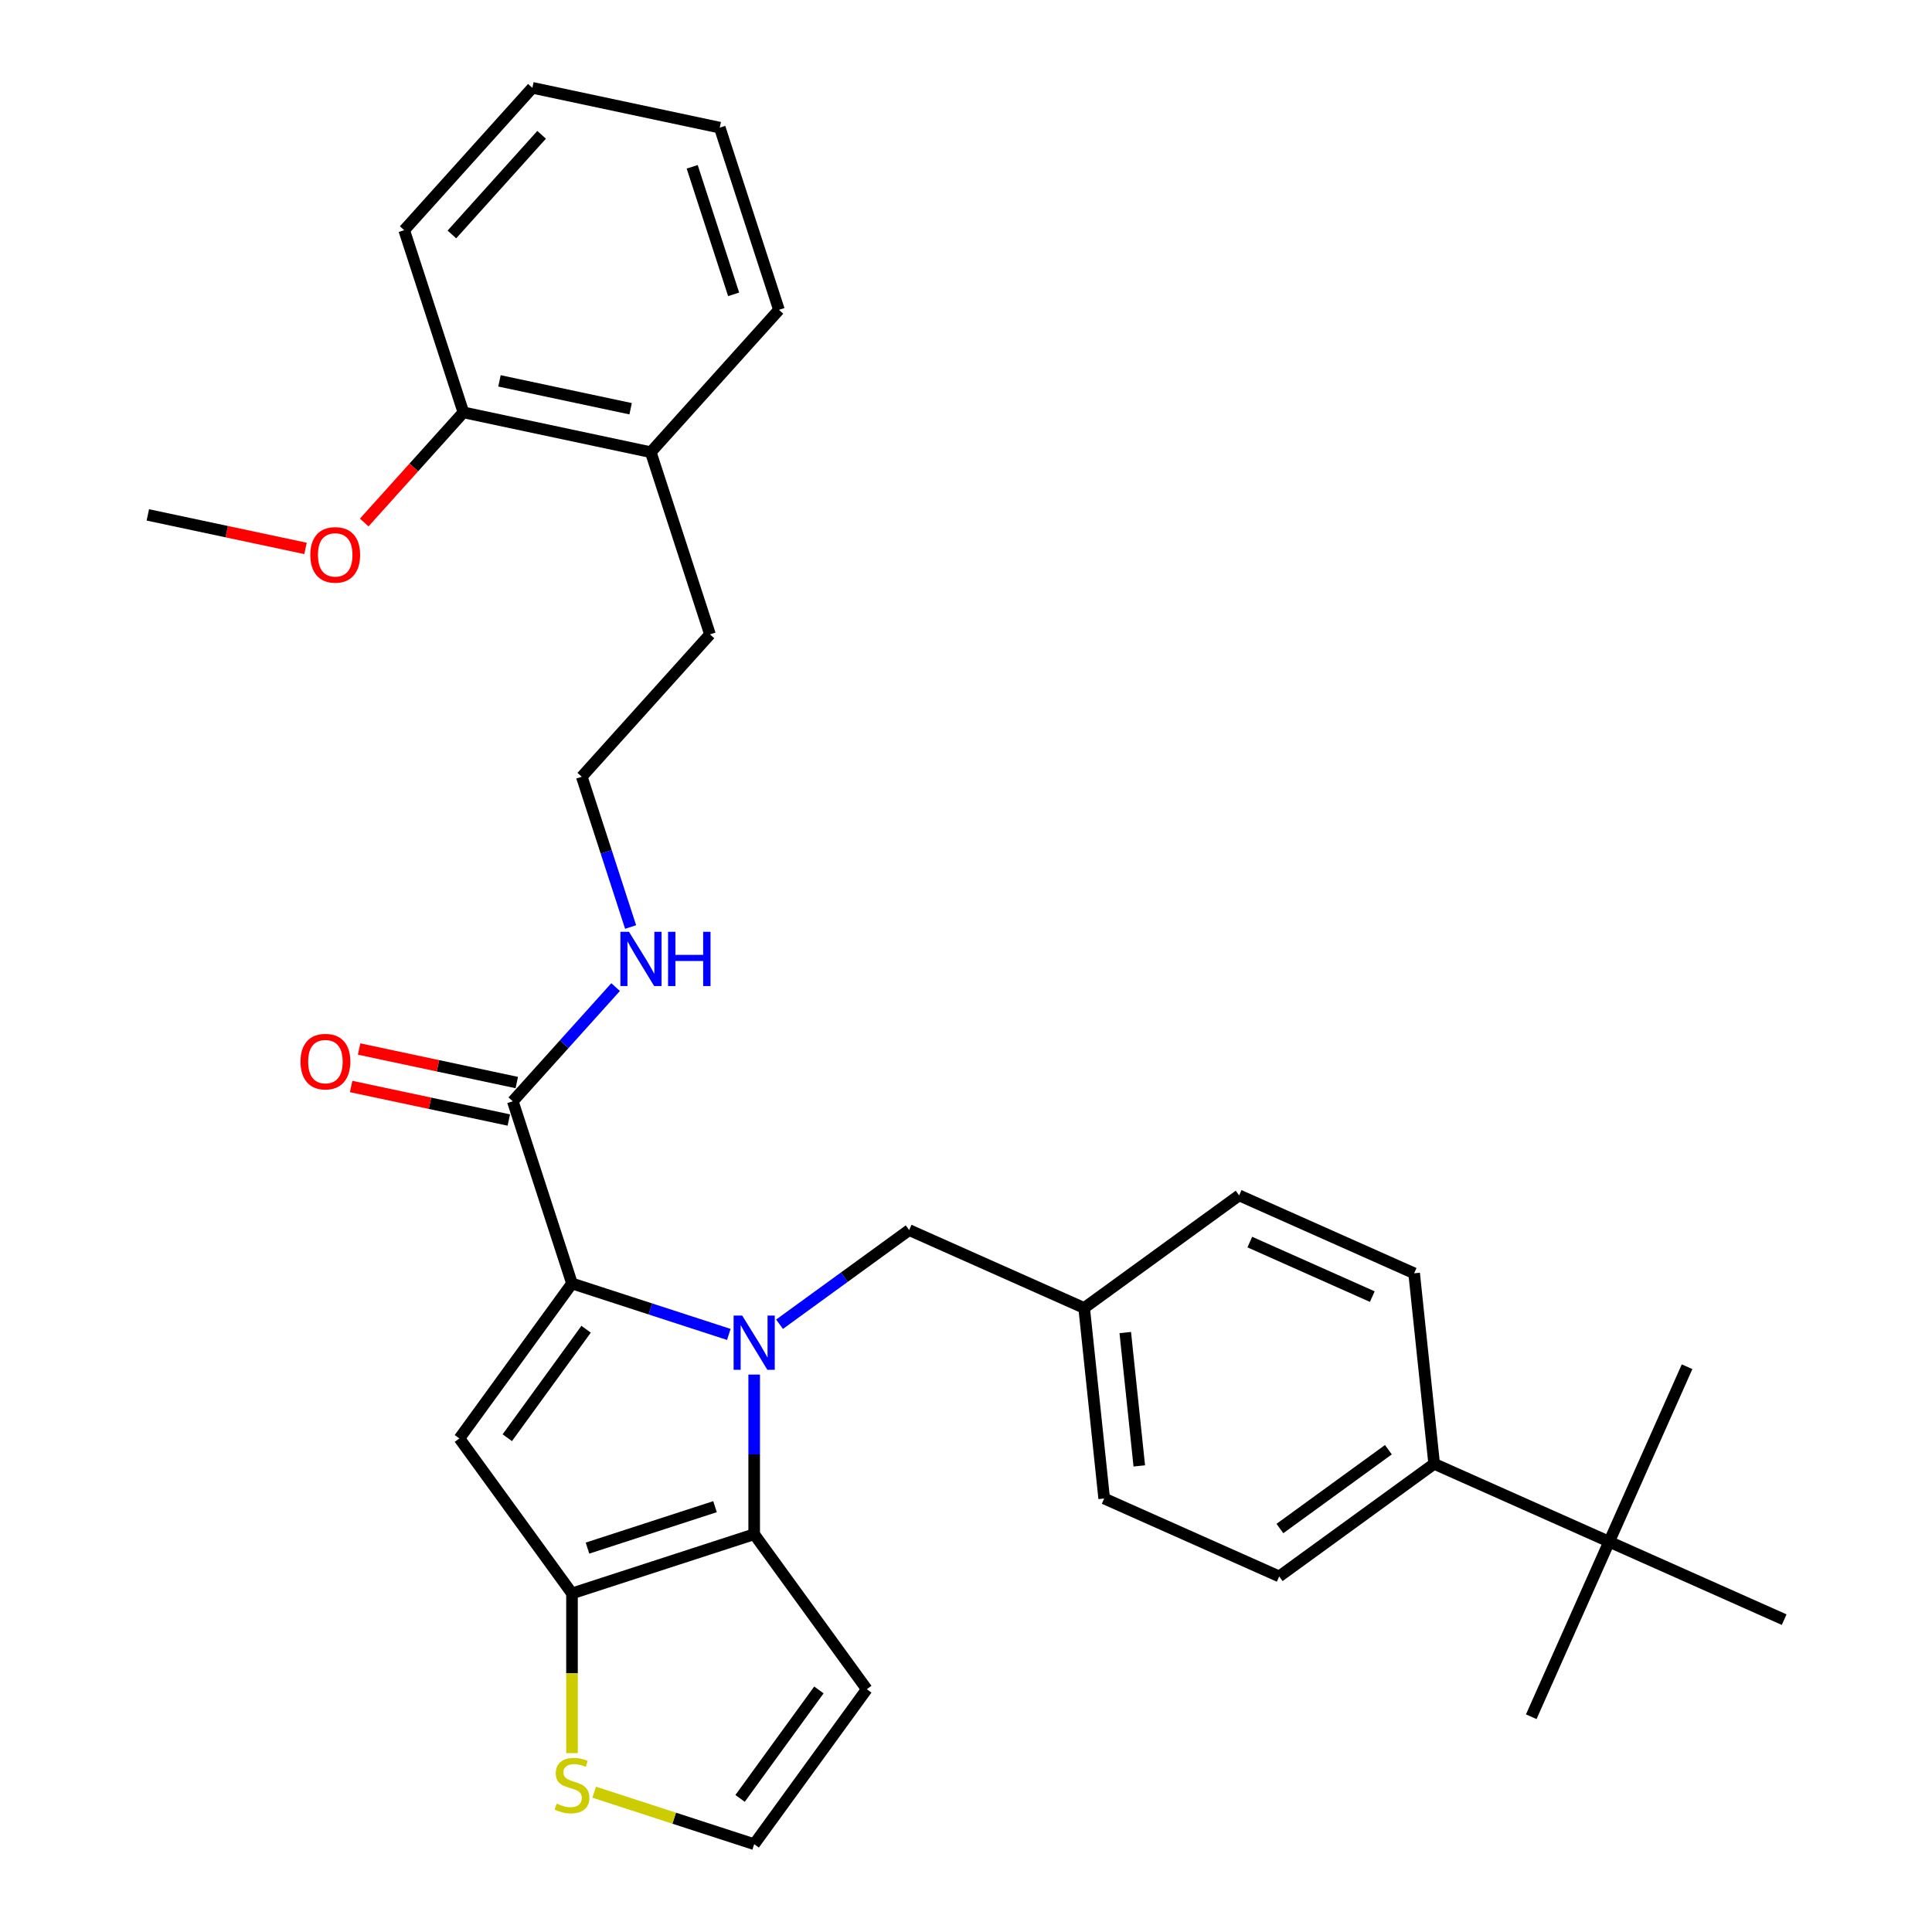 <?xml version='1.0' encoding='iso-8859-1'?>
<svg version='1.1' baseProfile='full'
              xmlns='http://www.w3.org/2000/svg'
                      xmlns:rdkit='http://www.rdkit.org/xml'
                      xmlns:xlink='http://www.w3.org/1999/xlink'
                  xml:space='preserve'
width='1000px' height='1000px' viewBox='0 0 1000 1000'>
<!-- END OF HEADER -->
<rect style='opacity:1.0;fill:#FFFFFF;stroke:none' width='1000' height='1000' x='0' y='0'> </rect>
<path class='bond-0' d='M 209.211,119.139 L 275.557,45.455' style='fill:none;fill-rule:evenodd;stroke:#000000;stroke-width:6px;stroke-linecap:butt;stroke-linejoin:miter;stroke-opacity:1' />
<path class='bond-0' d='M 233.9,121.356 L 280.342,69.776' style='fill:none;fill-rule:evenodd;stroke:#000000;stroke-width:6px;stroke-linecap:butt;stroke-linejoin:miter;stroke-opacity:1' />
<path class='bond-1' d='M 209.211,119.139 L 239.851,213.439' style='fill:none;fill-rule:evenodd;stroke:#000000;stroke-width:6px;stroke-linecap:butt;stroke-linejoin:miter;stroke-opacity:1' />
<path class='bond-2' d='M 265.424,570.022 L 292.033,540.469' style='fill:none;fill-rule:evenodd;stroke:#000000;stroke-width:6px;stroke-linecap:butt;stroke-linejoin:miter;stroke-opacity:1' />
<path class='bond-2' d='M 292.033,540.469 L 318.642,510.917' style='fill:none;fill-rule:evenodd;stroke:#0000FF;stroke-width:6px;stroke-linecap:butt;stroke-linejoin:miter;stroke-opacity:1' />
<path class='bond-3' d='M 267.486,560.323 L 226.677,551.649' style='fill:none;fill-rule:evenodd;stroke:#000000;stroke-width:6px;stroke-linecap:butt;stroke-linejoin:miter;stroke-opacity:1' />
<path class='bond-3' d='M 226.677,551.649 L 185.869,542.975' style='fill:none;fill-rule:evenodd;stroke:#FF0000;stroke-width:6px;stroke-linecap:butt;stroke-linejoin:miter;stroke-opacity:1' />
<path class='bond-3' d='M 263.363,579.72 L 222.554,571.046' style='fill:none;fill-rule:evenodd;stroke:#000000;stroke-width:6px;stroke-linecap:butt;stroke-linejoin:miter;stroke-opacity:1' />
<path class='bond-3' d='M 222.554,571.046 L 181.746,562.372' style='fill:none;fill-rule:evenodd;stroke:#FF0000;stroke-width:6px;stroke-linecap:butt;stroke-linejoin:miter;stroke-opacity:1' />
<path class='bond-4' d='M 265.424,570.022 L 296.064,664.321' style='fill:none;fill-rule:evenodd;stroke:#000000;stroke-width:6px;stroke-linecap:butt;stroke-linejoin:miter;stroke-opacity:1' />
<path class='bond-5' d='M 326.403,479.818 L 313.767,440.928' style='fill:none;fill-rule:evenodd;stroke:#0000FF;stroke-width:6px;stroke-linecap:butt;stroke-linejoin:miter;stroke-opacity:1' />
<path class='bond-5' d='M 313.767,440.928 L 301.13,402.038' style='fill:none;fill-rule:evenodd;stroke:#000000;stroke-width:6px;stroke-linecap:butt;stroke-linejoin:miter;stroke-opacity:1' />
<path class='bond-6' d='M 275.557,45.455 L 372.543,66.07' style='fill:none;fill-rule:evenodd;stroke:#000000;stroke-width:6px;stroke-linecap:butt;stroke-linejoin:miter;stroke-opacity:1' />
<path class='bond-7' d='M 390.364,711.48 L 390.364,752.797' style='fill:none;fill-rule:evenodd;stroke:#0000FF;stroke-width:6px;stroke-linecap:butt;stroke-linejoin:miter;stroke-opacity:1' />
<path class='bond-7' d='M 390.364,752.797 L 390.364,794.114' style='fill:none;fill-rule:evenodd;stroke:#000000;stroke-width:6px;stroke-linecap:butt;stroke-linejoin:miter;stroke-opacity:1' />
<path class='bond-8' d='M 377.236,690.696 L 336.65,677.509' style='fill:none;fill-rule:evenodd;stroke:#0000FF;stroke-width:6px;stroke-linecap:butt;stroke-linejoin:miter;stroke-opacity:1' />
<path class='bond-8' d='M 336.65,677.509 L 296.064,664.321' style='fill:none;fill-rule:evenodd;stroke:#000000;stroke-width:6px;stroke-linecap:butt;stroke-linejoin:miter;stroke-opacity:1' />
<path class='bond-9' d='M 403.491,685.423 L 437.035,661.052' style='fill:none;fill-rule:evenodd;stroke:#0000FF;stroke-width:6px;stroke-linecap:butt;stroke-linejoin:miter;stroke-opacity:1' />
<path class='bond-9' d='M 437.035,661.052 L 470.58,636.681' style='fill:none;fill-rule:evenodd;stroke:#000000;stroke-width:6px;stroke-linecap:butt;stroke-linejoin:miter;stroke-opacity:1' />
<path class='bond-10' d='M 237.784,744.537 L 296.064,824.753' style='fill:none;fill-rule:evenodd;stroke:#000000;stroke-width:6px;stroke-linecap:butt;stroke-linejoin:miter;stroke-opacity:1' />
<path class='bond-11' d='M 237.784,744.537 L 296.064,664.321' style='fill:none;fill-rule:evenodd;stroke:#000000;stroke-width:6px;stroke-linecap:butt;stroke-linejoin:miter;stroke-opacity:1' />
<path class='bond-11' d='M 262.569,744.161 L 303.365,688.01' style='fill:none;fill-rule:evenodd;stroke:#000000;stroke-width:6px;stroke-linecap:butt;stroke-linejoin:miter;stroke-opacity:1' />
<path class='bond-12' d='M 296.064,824.753 L 390.364,794.114' style='fill:none;fill-rule:evenodd;stroke:#000000;stroke-width:6px;stroke-linecap:butt;stroke-linejoin:miter;stroke-opacity:1' />
<path class='bond-12' d='M 304.081,801.297 L 370.091,779.85' style='fill:none;fill-rule:evenodd;stroke:#000000;stroke-width:6px;stroke-linecap:butt;stroke-linejoin:miter;stroke-opacity:1' />
<path class='bond-13' d='M 296.064,824.753 L 296.064,866.09' style='fill:none;fill-rule:evenodd;stroke:#000000;stroke-width:6px;stroke-linecap:butt;stroke-linejoin:miter;stroke-opacity:1' />
<path class='bond-13' d='M 296.064,866.09 L 296.064,907.427' style='fill:none;fill-rule:evenodd;stroke:#CCCC00;stroke-width:6px;stroke-linecap:butt;stroke-linejoin:miter;stroke-opacity:1' />
<path class='bond-14' d='M 390.364,794.114 L 448.644,874.329' style='fill:none;fill-rule:evenodd;stroke:#000000;stroke-width:6px;stroke-linecap:butt;stroke-linejoin:miter;stroke-opacity:1' />
<path class='bond-15' d='M 448.644,874.329 L 390.364,954.545' style='fill:none;fill-rule:evenodd;stroke:#000000;stroke-width:6px;stroke-linecap:butt;stroke-linejoin:miter;stroke-opacity:1' />
<path class='bond-15' d='M 423.859,874.706 L 383.062,930.857' style='fill:none;fill-rule:evenodd;stroke:#000000;stroke-width:6px;stroke-linecap:butt;stroke-linejoin:miter;stroke-opacity:1' />
<path class='bond-16' d='M 390.364,954.545 L 348.955,941.091' style='fill:none;fill-rule:evenodd;stroke:#000000;stroke-width:6px;stroke-linecap:butt;stroke-linejoin:miter;stroke-opacity:1' />
<path class='bond-16' d='M 348.955,941.091 L 307.546,927.636' style='fill:none;fill-rule:evenodd;stroke:#CCCC00;stroke-width:6px;stroke-linecap:butt;stroke-linejoin:miter;stroke-opacity:1' />
<path class='bond-17' d='M 832.9,797.996 L 742.32,757.668' style='fill:none;fill-rule:evenodd;stroke:#000000;stroke-width:6px;stroke-linecap:butt;stroke-linejoin:miter;stroke-opacity:1' />
<path class='bond-18' d='M 832.9,797.996 L 792.572,888.577' style='fill:none;fill-rule:evenodd;stroke:#000000;stroke-width:6px;stroke-linecap:butt;stroke-linejoin:miter;stroke-opacity:1' />
<path class='bond-19' d='M 832.9,797.996 L 873.229,707.416' style='fill:none;fill-rule:evenodd;stroke:#000000;stroke-width:6px;stroke-linecap:butt;stroke-linejoin:miter;stroke-opacity:1' />
<path class='bond-20' d='M 832.9,797.996 L 923.481,838.325' style='fill:none;fill-rule:evenodd;stroke:#000000;stroke-width:6px;stroke-linecap:butt;stroke-linejoin:miter;stroke-opacity:1' />
<path class='bond-21' d='M 470.58,636.681 L 561.16,677.01' style='fill:none;fill-rule:evenodd;stroke:#000000;stroke-width:6px;stroke-linecap:butt;stroke-linejoin:miter;stroke-opacity:1' />
<path class='bond-22' d='M 742.32,757.668 L 662.104,815.948' style='fill:none;fill-rule:evenodd;stroke:#000000;stroke-width:6px;stroke-linecap:butt;stroke-linejoin:miter;stroke-opacity:1' />
<path class='bond-22' d='M 718.632,750.366 L 662.481,791.163' style='fill:none;fill-rule:evenodd;stroke:#000000;stroke-width:6px;stroke-linecap:butt;stroke-linejoin:miter;stroke-opacity:1' />
<path class='bond-23' d='M 742.32,757.668 L 731.956,659.058' style='fill:none;fill-rule:evenodd;stroke:#000000;stroke-width:6px;stroke-linecap:butt;stroke-linejoin:miter;stroke-opacity:1' />
<path class='bond-24' d='M 662.104,815.948 L 571.524,775.619' style='fill:none;fill-rule:evenodd;stroke:#000000;stroke-width:6px;stroke-linecap:butt;stroke-linejoin:miter;stroke-opacity:1' />
<path class='bond-25' d='M 731.956,659.058 L 641.376,618.729' style='fill:none;fill-rule:evenodd;stroke:#000000;stroke-width:6px;stroke-linecap:butt;stroke-linejoin:miter;stroke-opacity:1' />
<path class='bond-25' d='M 710.303,671.125 L 646.897,642.895' style='fill:none;fill-rule:evenodd;stroke:#000000;stroke-width:6px;stroke-linecap:butt;stroke-linejoin:miter;stroke-opacity:1' />
<path class='bond-26' d='M 641.376,618.729 L 561.16,677.01' style='fill:none;fill-rule:evenodd;stroke:#000000;stroke-width:6px;stroke-linecap:butt;stroke-linejoin:miter;stroke-opacity:1' />
<path class='bond-27' d='M 571.524,775.619 L 561.16,677.01' style='fill:none;fill-rule:evenodd;stroke:#000000;stroke-width:6px;stroke-linecap:butt;stroke-linejoin:miter;stroke-opacity:1' />
<path class='bond-27' d='M 589.691,758.755 L 582.436,689.728' style='fill:none;fill-rule:evenodd;stroke:#000000;stroke-width:6px;stroke-linecap:butt;stroke-linejoin:miter;stroke-opacity:1' />
<path class='bond-28' d='M 239.851,213.439 L 336.837,234.054' style='fill:none;fill-rule:evenodd;stroke:#000000;stroke-width:6px;stroke-linecap:butt;stroke-linejoin:miter;stroke-opacity:1' />
<path class='bond-28' d='M 258.522,197.134 L 326.412,211.564' style='fill:none;fill-rule:evenodd;stroke:#000000;stroke-width:6px;stroke-linecap:butt;stroke-linejoin:miter;stroke-opacity:1' />
<path class='bond-29' d='M 239.851,213.439 L 214.186,241.942' style='fill:none;fill-rule:evenodd;stroke:#000000;stroke-width:6px;stroke-linecap:butt;stroke-linejoin:miter;stroke-opacity:1' />
<path class='bond-29' d='M 214.186,241.942 L 188.521,270.446' style='fill:none;fill-rule:evenodd;stroke:#FF0000;stroke-width:6px;stroke-linecap:butt;stroke-linejoin:miter;stroke-opacity:1' />
<path class='bond-30' d='M 372.543,66.07 L 403.182,160.369' style='fill:none;fill-rule:evenodd;stroke:#000000;stroke-width:6px;stroke-linecap:butt;stroke-linejoin:miter;stroke-opacity:1' />
<path class='bond-30' d='M 358.279,86.342 L 379.727,152.352' style='fill:none;fill-rule:evenodd;stroke:#000000;stroke-width:6px;stroke-linecap:butt;stroke-linejoin:miter;stroke-opacity:1' />
<path class='bond-31' d='M 336.837,234.054 L 403.182,160.369' style='fill:none;fill-rule:evenodd;stroke:#000000;stroke-width:6px;stroke-linecap:butt;stroke-linejoin:miter;stroke-opacity:1' />
<path class='bond-32' d='M 336.837,234.054 L 367.476,328.353' style='fill:none;fill-rule:evenodd;stroke:#000000;stroke-width:6px;stroke-linecap:butt;stroke-linejoin:miter;stroke-opacity:1' />
<path class='bond-33' d='M 301.13,402.038 L 367.476,328.353' style='fill:none;fill-rule:evenodd;stroke:#000000;stroke-width:6px;stroke-linecap:butt;stroke-linejoin:miter;stroke-opacity:1' />
<path class='bond-34' d='M 158.136,283.857 L 117.328,275.182' style='fill:none;fill-rule:evenodd;stroke:#FF0000;stroke-width:6px;stroke-linecap:butt;stroke-linejoin:miter;stroke-opacity:1' />
<path class='bond-34' d='M 117.328,275.182 L 76.519,266.508' style='fill:none;fill-rule:evenodd;stroke:#000000;stroke-width:6px;stroke-linecap:butt;stroke-linejoin:miter;stroke-opacity:1' />
<path  class='atom-2' d='M 325.563 482.297
L 334.765 497.17
Q 335.677 498.638, 337.144 501.295
Q 338.612 503.952, 338.691 504.111
L 338.691 482.297
L 342.419 482.297
L 342.419 510.377
L 338.572 510.377
L 328.696 494.116
Q 327.546 492.213, 326.317 490.031
Q 325.127 487.85, 324.77 487.176
L 324.77 510.377
L 321.121 510.377
L 321.121 482.297
L 325.563 482.297
' fill='#0000FF'/>
<path  class='atom-2' d='M 345.79 482.297
L 349.598 482.297
L 349.598 494.235
L 363.955 494.235
L 363.955 482.297
L 367.763 482.297
L 367.763 510.377
L 363.955 510.377
L 363.955 497.408
L 349.598 497.408
L 349.598 510.377
L 345.79 510.377
L 345.79 482.297
' fill='#0000FF'/>
<path  class='atom-3' d='M 155.549 549.486
Q 155.549 542.744, 158.88 538.976
Q 162.212 535.208, 168.439 535.208
Q 174.665 535.208, 177.997 538.976
Q 181.328 542.744, 181.328 549.486
Q 181.328 556.308, 177.957 560.195
Q 174.586 564.042, 168.439 564.042
Q 162.252 564.042, 158.88 560.195
Q 155.549 556.348, 155.549 549.486
M 168.439 560.869
Q 172.722 560.869, 175.022 558.013
Q 177.362 555.118, 177.362 549.486
Q 177.362 543.973, 175.022 541.197
Q 172.722 538.381, 168.439 538.381
Q 164.155 538.381, 161.815 541.157
Q 159.515 543.934, 159.515 549.486
Q 159.515 555.158, 161.815 558.013
Q 164.155 560.869, 168.439 560.869
' fill='#FF0000'/>
<path  class='atom-5' d='M 384.157 680.921
L 393.358 695.794
Q 394.27 697.261, 395.738 699.919
Q 397.205 702.576, 397.284 702.735
L 397.284 680.921
L 401.013 680.921
L 401.013 709.001
L 397.165 709.001
L 387.29 692.74
Q 386.14 690.836, 384.91 688.655
Q 383.72 686.474, 383.363 685.799
L 383.363 709.001
L 379.715 709.001
L 379.715 680.921
L 384.157 680.921
' fill='#0000FF'/>
<path  class='atom-12' d='M 288.132 933.543
Q 288.449 933.662, 289.758 934.218
Q 291.067 934.773, 292.495 935.13
Q 293.962 935.447, 295.39 935.447
Q 298.047 935.447, 299.594 934.178
Q 301.141 932.869, 301.141 930.608
Q 301.141 929.062, 300.347 928.11
Q 299.594 927.158, 298.404 926.642
Q 297.214 926.127, 295.231 925.532
Q 292.733 924.778, 291.225 924.064
Q 289.758 923.35, 288.687 921.843
Q 287.656 920.336, 287.656 917.798
Q 287.656 914.268, 290.036 912.087
Q 292.455 909.905, 297.214 909.905
Q 300.466 909.905, 304.155 911.452
L 303.243 914.506
Q 299.872 913.118, 297.333 913.118
Q 294.597 913.118, 293.09 914.268
Q 291.582 915.379, 291.622 917.322
Q 291.622 918.829, 292.376 919.741
Q 293.169 920.653, 294.279 921.169
Q 295.43 921.685, 297.333 922.28
Q 299.872 923.073, 301.379 923.866
Q 302.886 924.659, 303.957 926.285
Q 305.067 927.872, 305.067 930.608
Q 305.067 934.495, 302.45 936.597
Q 299.872 938.66, 295.548 938.66
Q 293.05 938.66, 291.146 938.104
Q 289.282 937.589, 287.061 936.677
L 288.132 933.543
' fill='#CCCC00'/>
<path  class='atom-30' d='M 160.615 287.203
Q 160.615 280.46, 163.947 276.692
Q 167.278 272.925, 173.505 272.925
Q 179.732 272.925, 183.063 276.692
Q 186.395 280.46, 186.395 287.203
Q 186.395 294.024, 183.024 297.911
Q 179.652 301.758, 173.505 301.758
Q 167.318 301.758, 163.947 297.911
Q 160.615 294.064, 160.615 287.203
M 173.505 298.585
Q 177.788 298.585, 180.089 295.73
Q 182.429 292.834, 182.429 287.203
Q 182.429 281.69, 180.089 278.913
Q 177.788 276.097, 173.505 276.097
Q 169.222 276.097, 166.882 278.874
Q 164.581 281.65, 164.581 287.203
Q 164.581 292.874, 166.882 295.73
Q 169.222 298.585, 173.505 298.585
' fill='#FF0000'/>
</svg>
